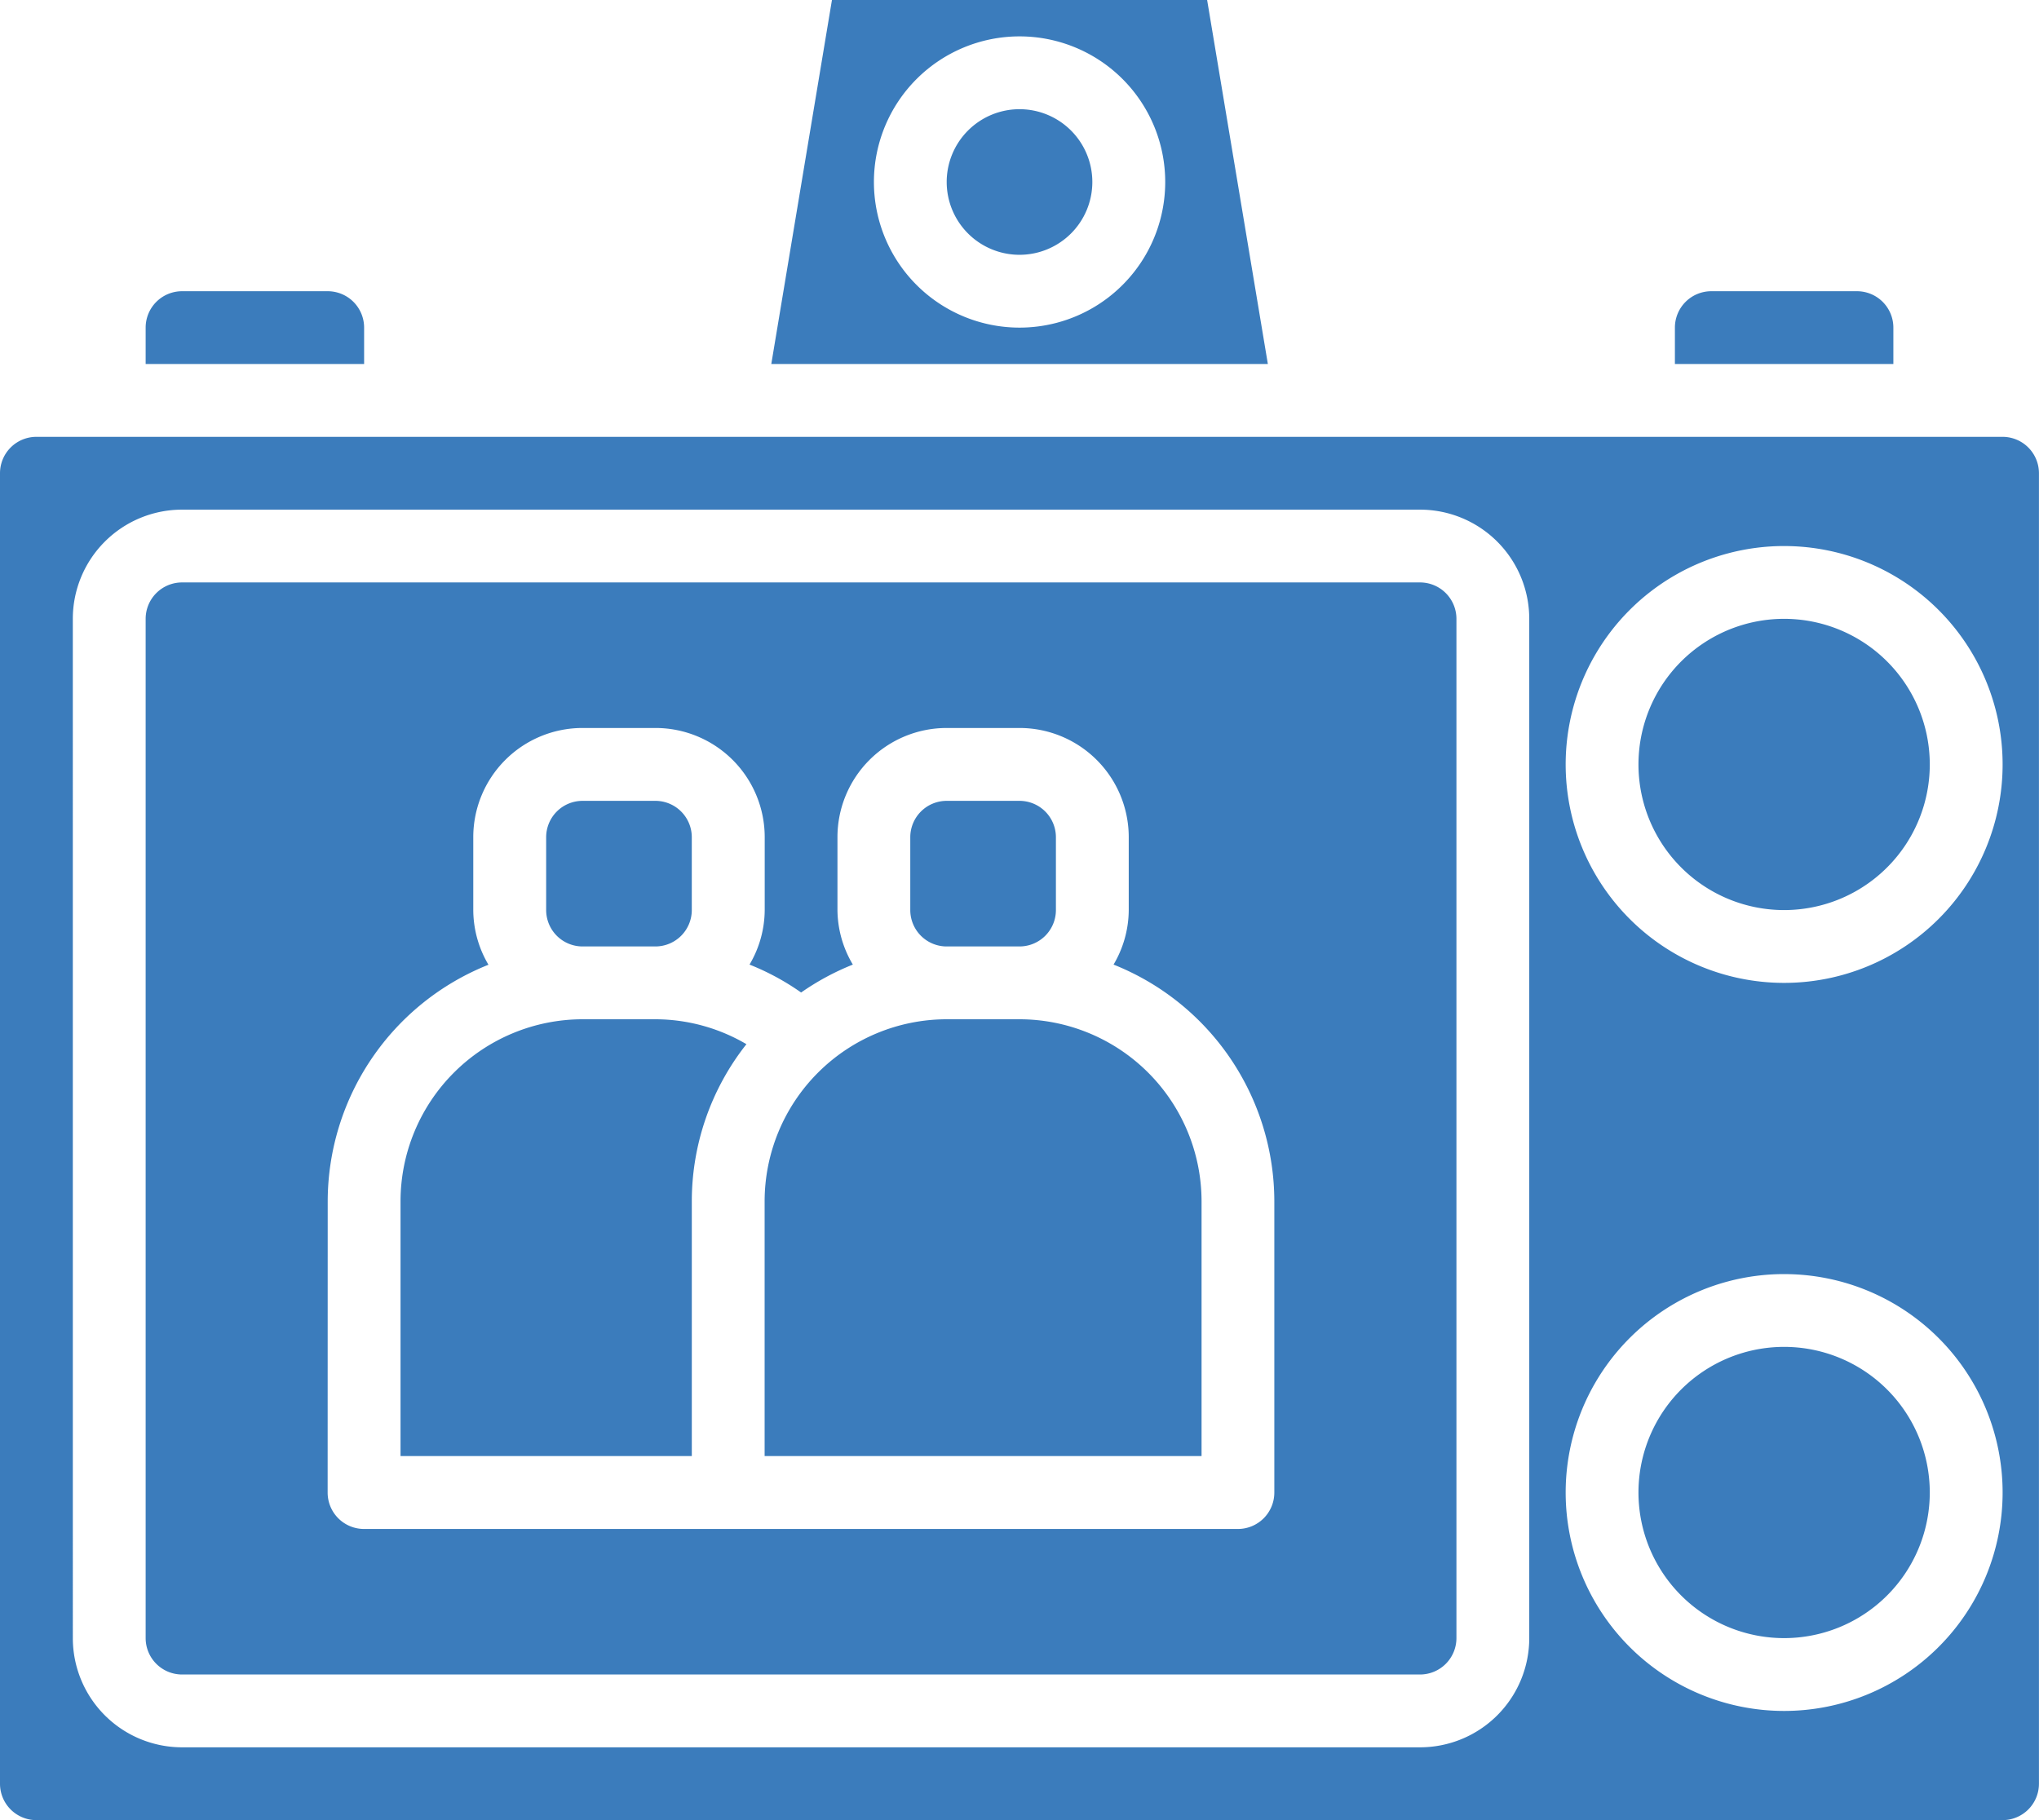 <svg id="组_13078" data-name="组 13078" xmlns="http://www.w3.org/2000/svg" width="119.232" height="106.457" viewBox="0 0 119.232 106.457">
  <path id="路径_10155" data-name="路径 10155" d="M105.033,258.646a14.827,14.827,0,0,1,3.194-9.189A10.544,10.544,0,0,0,102.9,248H98.646A10.658,10.658,0,0,0,88,258.646v14.9h17.033Z" transform="translate(-64.579 -188.384)" fill="#3b7cbc"/>
  <path id="路径_10156" data-name="路径 10156" d="M377.033,328.517A8.517,8.517,0,1,1,368.517,320,8.517,8.517,0,0,1,377.033,328.517Z" transform="translate(-264.188 -241.222)" fill="#3b7cbc"/>
  <path id="路径_10157" data-name="路径 10157" d="M202.129,200h4.258a2.129,2.129,0,0,1,2.129,2.129v4.258a2.129,2.129,0,0,1-2.129,2.129h-4.258A2.129,2.129,0,0,1,200,206.387v-4.258A2.129,2.129,0,0,1,202.129,200Z" transform="translate(-146.771 -153.159)" fill="#3b7cbc"/>
  <path id="路径_10158" data-name="路径 10158" d="M34.129,215.874H106.52a2.129,2.129,0,0,0,2.129-2.129V154.129A2.129,2.129,0,0,0,106.52,152H34.129A2.129,2.129,0,0,0,32,154.129v59.616A2.129,2.129,0,0,0,34.129,215.874ZM42.646,188.2a14.919,14.919,0,0,1,9.4-13.839,6.315,6.315,0,0,1-.888-3.194V166.9a6.388,6.388,0,0,1,6.387-6.387h4.258A6.388,6.388,0,0,1,68.2,166.9v4.258a6.315,6.315,0,0,1-.888,3.194,14.584,14.584,0,0,1,3.017,1.633,14.934,14.934,0,0,1,3.025-1.633,6.318,6.318,0,0,1-.9-3.194V166.9a6.388,6.388,0,0,1,6.387-6.387H83.1a6.388,6.388,0,0,1,6.387,6.387v4.258a6.315,6.315,0,0,1-.888,3.194A14.919,14.919,0,0,1,98,188.2v17.033a2.129,2.129,0,0,1-2.129,2.129h-51.1a2.129,2.129,0,0,1-2.129-2.129Z" transform="translate(-23.483 -117.934)" fill="#3b7cbc"/>
  <path id="路径_10159" data-name="路径 10159" d="M122.129,200h4.258a2.129,2.129,0,0,1,2.129,2.129v4.258a2.129,2.129,0,0,1-2.129,2.129h-4.258A2.129,2.129,0,0,1,120,206.387v-4.258A2.129,2.129,0,0,1,122.129,200Z" transform="translate(-88.063 -153.159)" fill="#3b7cbc"/>
  <path id="路径_10160" data-name="路径 10160" d="M193.55,258.646A10.658,10.658,0,0,0,182.9,248h-4.258A10.658,10.658,0,0,0,168,258.646v14.9h25.55Z" transform="translate(-123.288 -188.384)" fill="#3b7cbc"/>
  <path id="路径_10161" data-name="路径 10161" d="M2.129,200.908H117.1a2.129,2.129,0,0,0,2.129-2.129V122.129A2.129,2.129,0,0,0,117.1,120H2.129A2.129,2.129,0,0,0,0,122.129v76.649A2.129,2.129,0,0,0,2.129,200.908Zm102.2-74.52a12.775,12.775,0,1,1-12.775,12.775A12.775,12.775,0,0,1,104.328,126.387Zm0,42.583a12.775,12.775,0,1,1-12.775,12.775A12.775,12.775,0,0,1,104.328,168.97ZM4.258,130.646a6.388,6.388,0,0,1,6.387-6.387H83.037a6.388,6.388,0,0,1,6.387,6.387v59.616a6.388,6.388,0,0,1-6.387,6.387H10.646a6.388,6.388,0,0,1-6.387-6.387Z" transform="translate(0 -94.45)" fill="#3b7cbc"/>
  <path id="路径_10162" data-name="路径 10162" d="M377.033,168.517A8.517,8.517,0,1,1,368.517,160,8.517,8.517,0,0,1,377.033,168.517Z" transform="translate(-264.188 -123.805)" fill="#3b7cbc"/>
  <path id="路径_10163" data-name="路径 10163" d="M173,24l-3.547,21.291h29.037L194.939,24Zm10.971,19.162a8.517,8.517,0,1,1,8.517-8.517A8.517,8.517,0,0,1,183.967,43.162Z" transform="translate(-124.351 -24)" fill="#3b7cbc"/>
  <path id="路径_10164" data-name="路径 10164" d="M368,92.258h12.775V90.129A2.129,2.129,0,0,0,378.646,88h-8.517A2.129,2.129,0,0,0,368,90.129Z" transform="translate(-270.059 -70.967)" fill="#3b7cbc"/>
  <path id="路径_10165" data-name="路径 10165" d="M32,92.258H44.775V90.129A2.129,2.129,0,0,0,42.646,88H34.129A2.129,2.129,0,0,0,32,90.129Z" transform="translate(-23.483 -70.967)" fill="#3b7cbc"/>
  <path id="路径_10166" data-name="路径 10166" d="M216.517,52.258A4.258,4.258,0,1,1,212.258,48,4.258,4.258,0,0,1,216.517,52.258Z" transform="translate(-152.642 -41.613)" fill="#3b7cbc"/>
</svg>
